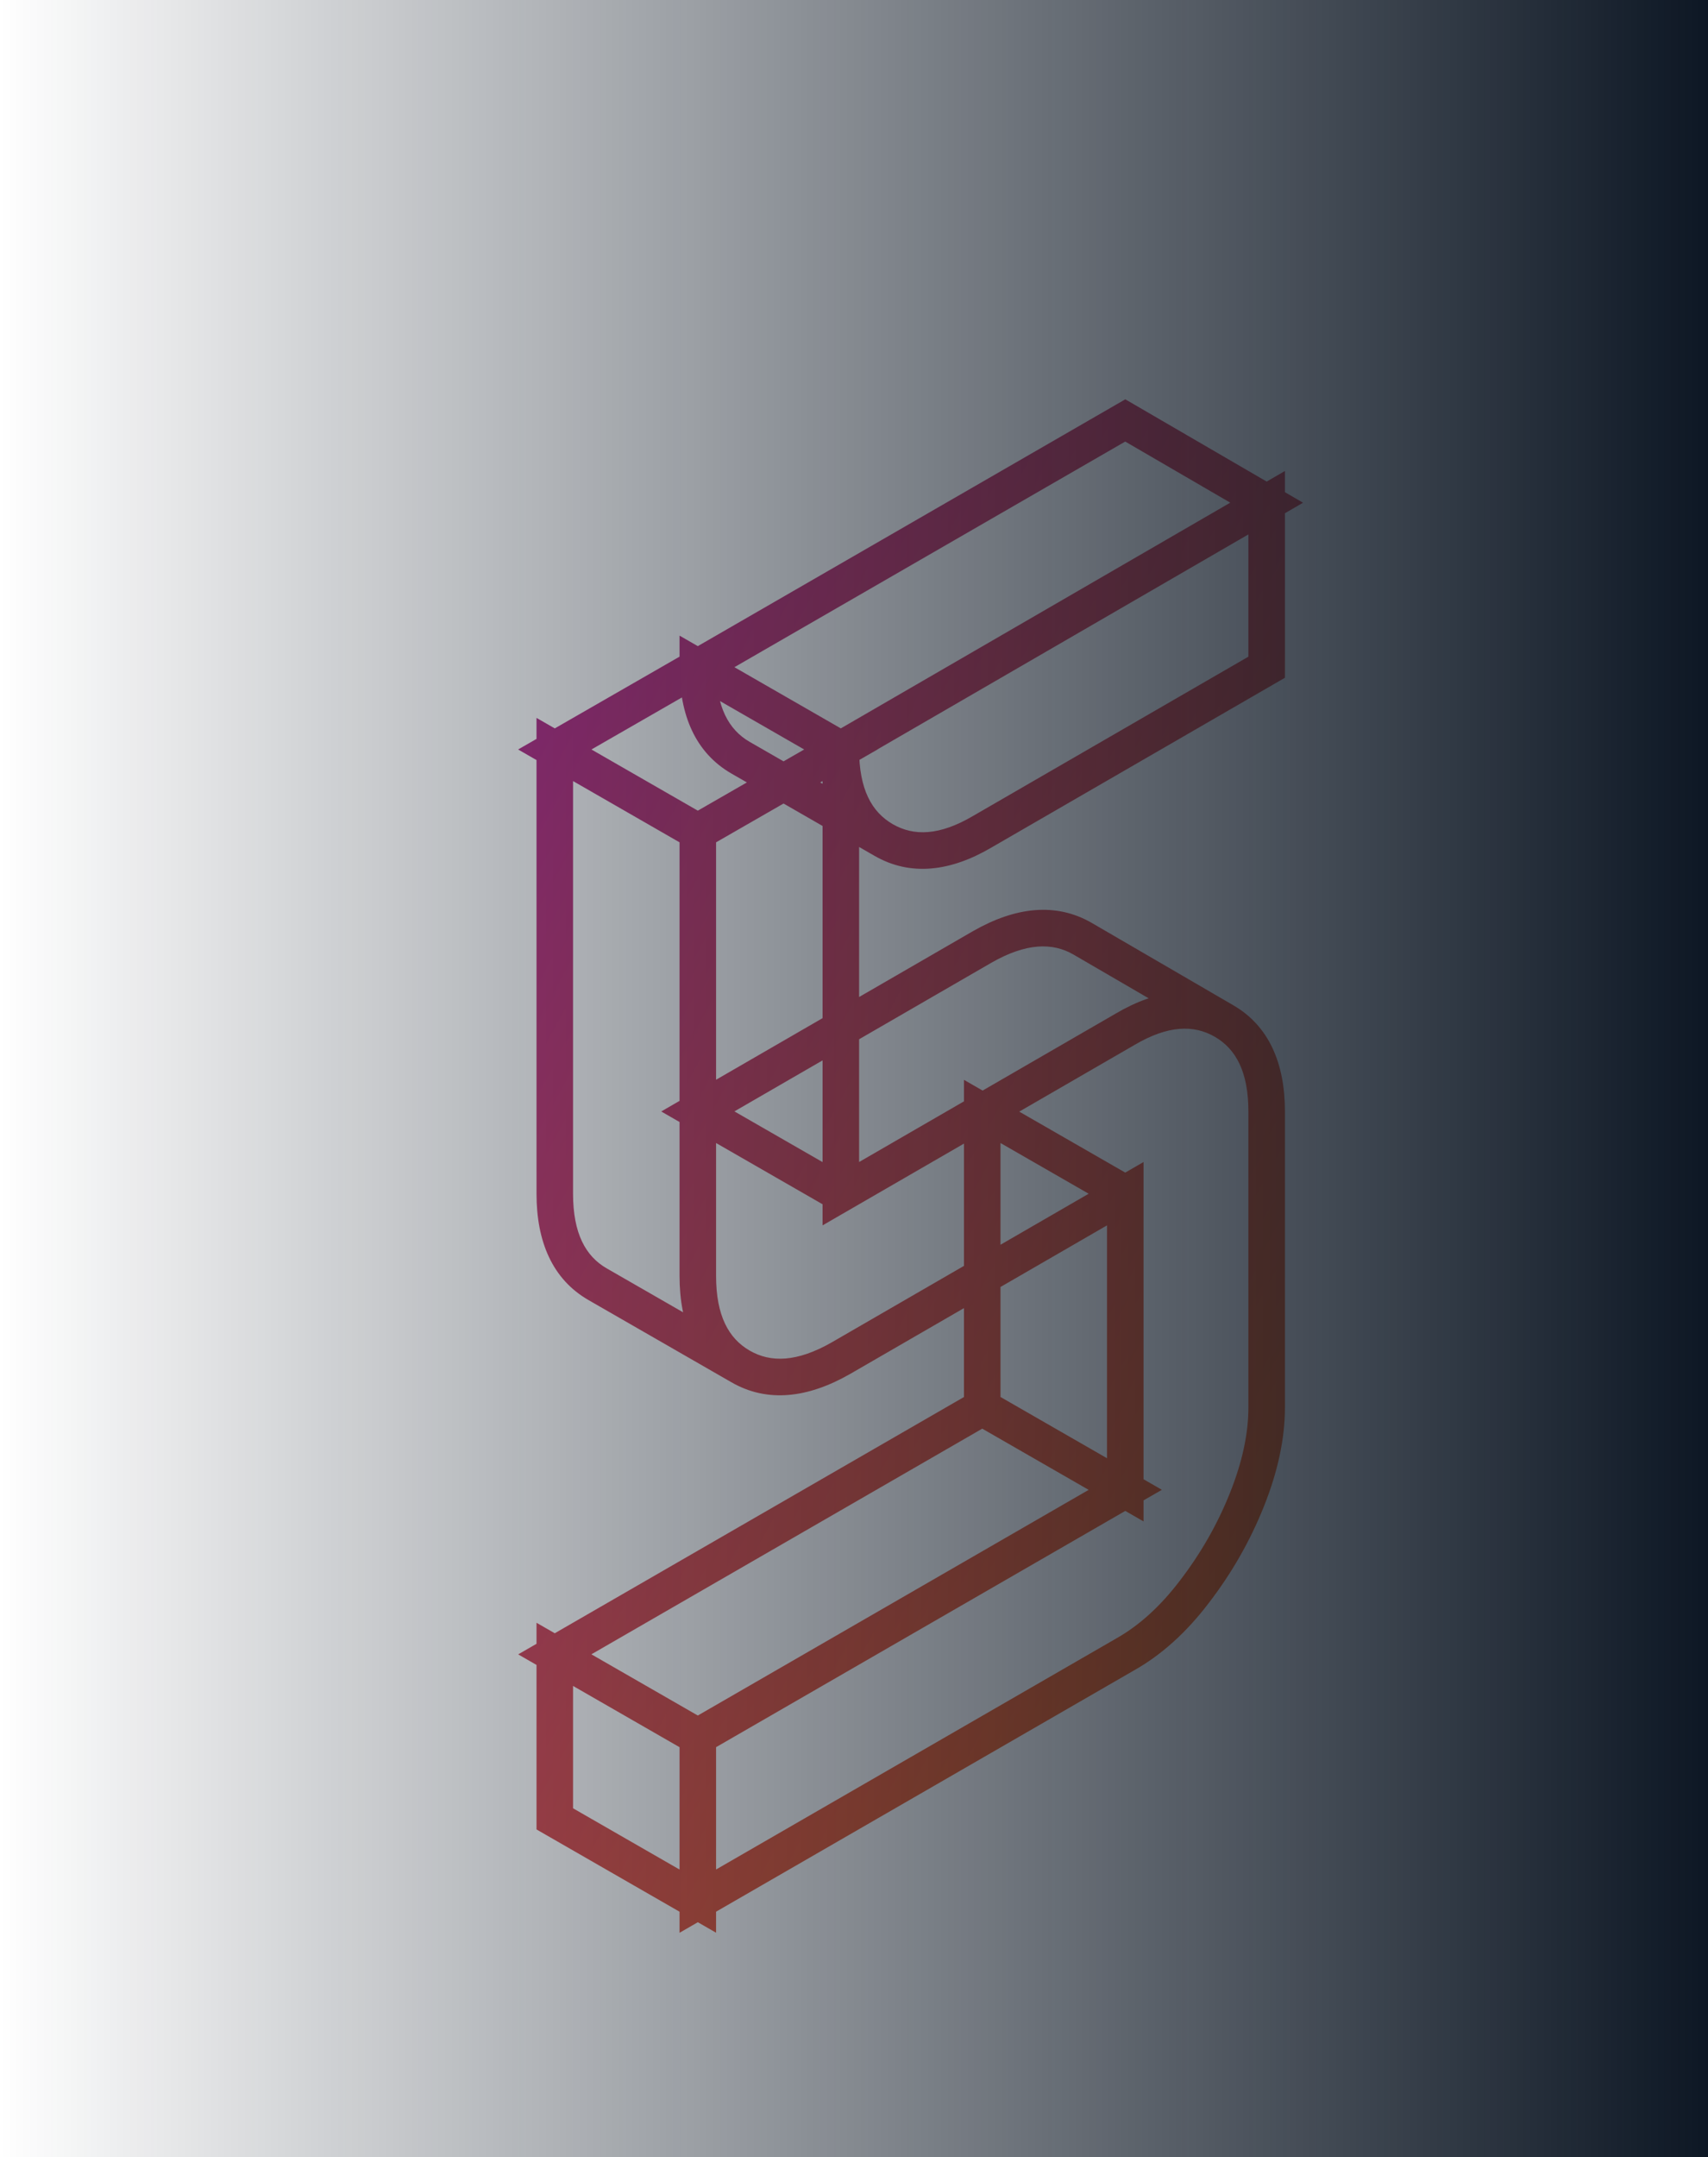 <svg xmlns="http://www.w3.org/2000/svg" width="187" height="236" viewBox="0 0 187 236" fill="none"><mask id="path-1-outside-1_632_393" maskUnits="userSpaceOnUse" x="56" y="43" width="87" height="169" fill="black"><rect fill="white" x="56" y="43" width="87" height="169"></rect><path d="M123.2 130.6L92.06 148.6C87.86 151 84.2 151.3 81.08 149.5C77.96 147.7 76.4 144.4 76.4 139.6V91L92.06 82L138.68 55V73L107.54 91C103.46 93.4 99.86 93.7 96.74 91.9C93.62 90.1 92.06 86.8 92.06 82V130.6L123.2 112.6C127.28 110.2 130.88 109.9 134 111.7C137.12 113.5 138.68 116.8 138.68 121.6V154C138.68 157.12 137.96 160.48 136.52 164.08C135.08 167.68 133.16 171.04 130.76 174.16C128.48 177.16 125.96 179.44 123.2 181L76.4 208V190L123.2 163V130.6ZM123.2 130.6V163L107.54 154V121.6L123.2 130.6ZM123.2 163L76.4 190L60.74 181L107.54 154L123.2 163ZM76.4 190V208L60.74 199V181L76.4 190ZM138.68 55L92.06 82L76.4 73L123.2 46L138.68 55ZM134 111.7C130.88 109.9 127.28 110.2 123.2 112.6L92.06 130.6L76.4 121.6L107.54 103.6C111.74 101.2 115.4 100.9 118.52 102.7L134 111.7ZM92.06 82C92.06 86.8 93.62 90.1 96.74 91.9L81.08 82.9C77.96 81.1 76.4 77.8 76.4 73L92.06 82ZM76.4 91V139.6C76.4 144.4 77.96 147.7 81.08 149.5L65.42 140.5C62.3 138.7 60.74 135.4 60.74 130.6V82L76.4 91ZM92.06 82L76.4 91L60.74 82L76.4 73L92.06 82Z"></path></mask><path d="M123.2 130.6H125.2V127.134L122.199 128.868L123.2 130.6ZM92.06 148.6L93.052 150.337L93.061 150.332L92.06 148.6ZM81.08 149.5L80.081 151.232L80.081 151.232L81.08 149.5ZM76.4 91L75.403 89.266L74.4 89.843V91H76.4ZM92.06 82L93.057 83.734L93.062 83.731L92.06 82ZM138.68 55H140.68V51.531L137.678 53.269L138.68 55ZM138.68 73L139.681 74.731L140.68 74.154V73H138.68ZM107.54 91L106.539 89.269L106.533 89.272L106.526 89.276L107.54 91ZM92.06 130.6H90.06V134.066L93.061 132.332L92.06 130.6ZM123.2 112.6L124.201 114.332L124.207 114.328L124.214 114.324L123.2 112.6ZM130.76 174.16L129.175 172.941L129.168 172.95L130.76 174.16ZM123.2 181L122.216 179.259L122.208 179.263L122.201 179.268L123.2 181ZM76.4 208H74.4V211.463L77.399 209.732L76.4 208ZM76.4 190L75.401 188.268L74.4 188.845V190H76.4ZM123.2 163L124.199 164.732L125.2 164.155V163H123.2ZM123.2 130.6H125.2V129.443L124.197 128.866L123.2 130.6ZM123.2 163L122.203 164.734L125.2 166.456V163H123.2ZM107.54 154H105.54V155.157L106.543 155.734L107.54 154ZM107.54 121.6L108.537 119.866L105.54 118.144V121.6H107.54ZM123.2 163L124.199 164.732L127.208 162.997L124.197 161.266L123.2 163ZM76.4 190L75.403 191.734L76.402 192.308L77.399 191.732L76.4 190ZM60.74 181L59.741 179.268L56.732 181.003L59.743 182.734L60.74 181ZM107.54 154L108.537 152.266L107.538 151.692L106.541 152.268L107.54 154ZM76.4 190H78.4V188.843L77.397 188.266L76.4 190ZM76.4 208L75.403 209.734L78.4 211.456V208H76.4ZM60.74 199H58.74V200.157L59.743 200.734L60.74 199ZM60.74 181L61.737 179.266L58.74 177.544V181H60.74ZM138.68 55L139.682 56.731L142.665 55.003L139.685 53.271L138.68 55ZM92.06 82L91.063 83.734L92.064 84.309L93.062 83.731L92.06 82ZM76.4 73L75.401 71.268L72.392 73.003L75.403 74.734L76.4 73ZM123.2 46L124.205 44.271L123.204 43.689L122.201 44.268L123.2 46ZM134 111.7L133.001 113.432L135.005 109.971L134 111.7ZM123.2 112.6L124.201 114.332L124.207 114.328L124.214 114.324L123.2 112.6ZM92.06 130.6L91.063 132.334L92.063 132.908L93.061 132.332L92.06 130.6ZM76.4 121.6L75.399 119.868L72.395 121.605L75.403 123.334L76.4 121.6ZM107.54 103.6L106.548 101.863L106.539 101.868L107.54 103.6ZM118.52 102.7L119.525 100.971L119.519 100.968L118.52 102.7ZM92.06 82H94.06V80.843L93.057 80.266L92.06 82ZM96.74 91.9L95.743 93.634L97.739 90.168L96.74 91.9ZM81.08 82.9L80.081 84.632L80.083 84.634L81.08 82.9ZM76.4 73L77.397 71.266L74.4 69.544V73H76.4ZM76.4 91H78.4V89.843L77.397 89.266L76.4 91ZM81.08 149.5L80.083 151.234L82.079 147.768L81.08 149.5ZM65.42 140.5L64.421 142.232L64.423 142.234L65.42 140.5ZM60.74 82L61.737 80.266L58.74 78.544V82H60.74ZM92.06 82L93.057 83.734L96.074 82L93.057 80.266L92.06 82ZM76.4 91L75.403 92.734L76.4 93.307L77.397 92.734L76.4 91ZM60.74 82L59.743 80.266L56.726 82L59.743 83.734L60.74 82ZM76.4 73L77.397 71.266L76.4 70.693L75.403 71.266L76.4 73ZM122.199 128.868L91.059 146.868L93.061 150.332L124.201 132.332L122.199 128.868ZM91.068 146.864C87.245 149.048 84.377 149.093 82.079 147.768L80.081 151.232C84.023 153.507 88.475 152.952 93.052 150.336L91.068 146.864ZM82.079 147.768C79.782 146.442 78.4 143.956 78.4 139.6H74.4C74.4 144.844 76.138 148.958 80.081 151.232L82.079 147.768ZM78.4 139.6V91H74.4V139.6H78.4ZM77.397 92.734L93.057 83.734L91.063 80.266L75.403 89.266L77.397 92.734ZM93.062 83.731L139.682 56.731L137.678 53.269L91.058 80.269L93.062 83.731ZM136.68 55V73H140.68V55H136.68ZM137.679 71.269L106.539 89.269L108.541 92.731L139.681 74.731L137.679 71.269ZM106.526 89.276C102.843 91.443 100.039 91.494 97.739 90.168L95.741 93.632C99.681 95.906 104.077 95.357 108.554 92.724L106.526 89.276ZM97.739 90.168C95.442 88.842 94.06 86.356 94.06 82H90.06C90.06 87.244 91.798 91.358 95.741 93.632L97.739 90.168ZM90.06 82V130.6H94.06V82H90.06ZM93.061 132.332L124.201 114.332L122.199 110.868L91.059 128.868L93.061 132.332ZM124.214 114.324C127.897 112.157 130.701 112.106 133.001 113.432L134.999 109.968C131.059 107.694 126.663 108.243 122.186 110.876L124.214 114.324ZM133.001 113.432C135.298 114.758 136.68 117.244 136.68 121.6H140.68C140.68 116.356 138.942 112.242 134.999 109.968L133.001 113.432ZM136.68 121.6V154H140.68V121.6H136.68ZM136.68 154C136.68 156.812 136.031 159.918 134.663 163.337L138.377 164.823C139.889 161.042 140.68 157.428 140.68 154H136.68ZM134.663 163.337C133.292 166.764 131.464 169.964 129.175 172.941L132.345 175.379C134.856 172.116 136.868 168.596 138.377 164.823L134.663 163.337ZM129.168 172.95C127.022 175.773 124.699 177.855 122.216 179.259L124.184 182.741C127.221 181.025 129.938 178.547 132.352 175.37L129.168 172.95ZM122.201 179.268L75.401 206.268L77.399 209.732L124.199 182.732L122.201 179.268ZM78.4 208V190H74.4V208H78.4ZM77.399 191.732L124.199 164.732L122.201 161.268L75.401 188.268L77.399 191.732ZM125.2 163V130.6H121.2V163H125.2ZM121.2 130.6V163H125.2V130.6H121.2ZM124.197 161.266L108.537 152.266L106.543 155.734L122.203 164.734L124.197 161.266ZM109.54 154V121.6H105.54V154H109.54ZM106.543 123.334L122.203 132.334L124.197 128.866L108.537 119.866L106.543 123.334ZM122.201 161.268L75.401 188.268L77.399 191.732L124.199 164.732L122.201 161.268ZM77.397 188.266L61.737 179.266L59.743 182.734L75.403 191.734L77.397 188.266ZM61.739 182.732L108.539 155.732L106.541 152.268L59.741 179.268L61.739 182.732ZM106.543 155.734L122.203 164.734L124.197 161.266L108.537 152.266L106.543 155.734ZM74.4 190V208H78.4V190H74.4ZM77.397 206.266L61.737 197.266L59.743 200.734L75.403 209.734L77.397 206.266ZM62.74 199V181H58.74V199H62.74ZM59.743 182.734L75.403 191.734L77.397 188.266L61.737 179.266L59.743 182.734ZM137.678 53.269L91.058 80.269L93.062 83.731L139.682 56.731L137.678 53.269ZM93.057 80.266L77.397 71.266L75.403 74.734L91.063 83.734L93.057 80.266ZM77.399 74.732L124.199 47.732L122.201 44.268L75.401 71.268L77.399 74.732ZM122.195 47.729L137.675 56.729L139.685 53.271L124.205 44.271L122.195 47.729ZM134.999 109.968C131.059 107.694 126.663 108.243 122.186 110.876L124.214 114.324C127.897 112.157 130.701 112.106 133.001 113.432L134.999 109.968ZM122.199 110.868L91.059 128.868L93.061 132.332L124.201 114.332L122.199 110.868ZM93.057 128.866L77.397 119.866L75.403 123.334L91.063 132.334L93.057 128.866ZM77.401 123.332L108.541 105.332L106.539 101.868L75.399 119.868L77.401 123.332ZM108.532 105.336C112.355 103.152 115.223 103.107 117.521 104.432L119.519 100.968C115.577 98.693 111.125 99.248 106.548 101.864L108.532 105.336ZM117.515 104.429L132.995 113.429L135.005 109.971L119.525 100.971L117.515 104.429ZM90.06 82C90.06 87.244 91.798 91.358 95.741 93.632L97.739 90.168C95.442 88.842 94.06 86.356 94.06 82H90.06ZM97.737 90.166L82.077 81.166L80.083 84.634L95.743 93.634L97.737 90.166ZM82.079 81.168C79.782 79.842 78.4 77.356 78.4 73H74.4C74.4 78.244 76.138 82.358 80.081 84.632L82.079 81.168ZM75.403 74.734L91.063 83.734L93.057 80.266L77.397 71.266L75.403 74.734ZM74.4 91V139.6H78.4V91H74.4ZM74.4 139.6C74.4 144.844 76.138 148.958 80.081 151.232L82.079 147.768C79.782 146.442 78.4 143.956 78.4 139.6H74.4ZM82.077 147.766L66.417 138.766L64.423 142.234L80.083 151.234L82.077 147.766ZM66.419 138.768C64.122 137.442 62.74 134.956 62.74 130.6H58.74C58.74 135.844 60.478 139.958 64.421 142.232L66.419 138.768ZM62.74 130.6V82H58.74V130.6H62.74ZM59.743 83.734L75.403 92.734L77.397 89.266L61.737 80.266L59.743 83.734ZM91.063 80.266L75.403 89.266L77.397 92.734L93.057 83.734L91.063 80.266ZM77.397 89.266L61.737 80.266L59.743 83.734L75.403 92.734L77.397 89.266ZM61.737 83.734L77.397 74.734L75.403 71.266L59.743 80.266L61.737 83.734ZM75.403 74.734L91.063 83.734L93.057 80.266L77.397 71.266L75.403 74.734Z" fill="url(#paint0_linear_632_393)" mask="url(#path-1-outside-1_632_393)"></path><rect width="187" height="236" fill="url(#paint1_linear_632_393)"></rect><defs><linearGradient id="paint0_linear_632_393" x1="62.676" y1="46" x2="184.185" y2="112.721" gradientUnits="userSpaceOnUse"><stop stop-color="#AA2B94"></stop><stop offset="1" stop-color="#FA721A"></stop></linearGradient><linearGradient id="paint1_linear_632_393" x1="187" y1="118" x2="-2.65743e-06" y2="118" gradientUnits="userSpaceOnUse"><stop stop-color="#0D1724"></stop><stop offset="1" stop-color="#06101D" stop-opacity="0"></stop></linearGradient></defs></svg>